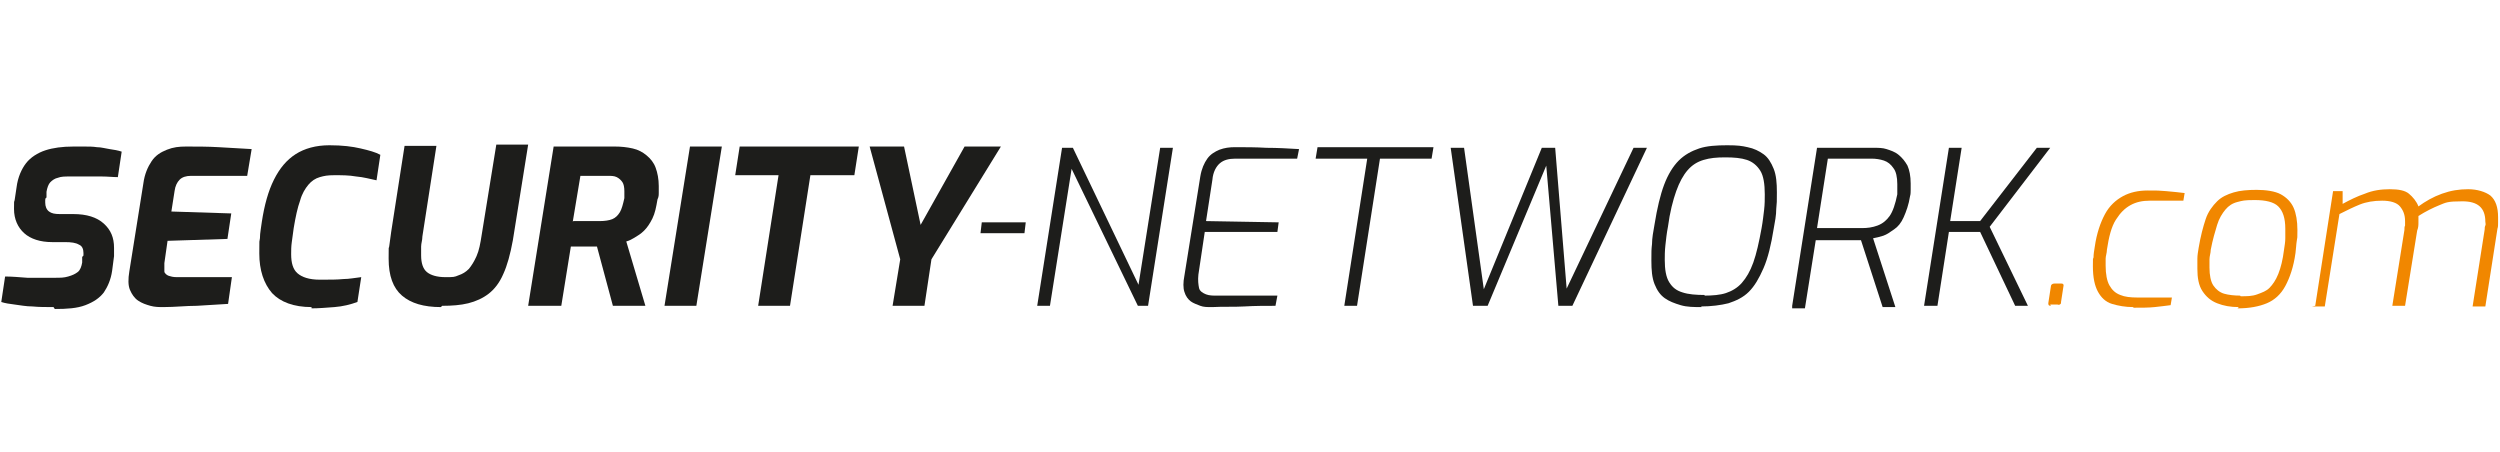 <?xml version="1.0" encoding="UTF-8"?>
<svg id="Ebene_1" xmlns="http://www.w3.org/2000/svg" version="1.1" viewBox="0 0 392.4 70.9">
  <!-- Generator: Adobe Illustrator 29.1.0, SVG Export Plug-In . SVG Version: 2.1.0 Build 142)  -->
  <defs>
    <style>
      .st0 {
        fill: #f18700;
      }

      .st1 {
        fill: #1d1d1b;
      }
    </style>
  </defs>
  <path class="st1" d="M8.4,48.2c-1.2,0-2.3,0-3.3-.1-1,0-2-.2-2.8-.3s-1.5-.2-2.1-.4l.6-4c1,0,2.2.1,3.5.2,1.4,0,2.7,0,4,0s1.7,0,2.4-.2,1.1-.4,1.5-.7.6-.9.7-1.5v-.9c.2-.1.2-.2.2-.3,0,0,0-.2,0-.3,0-.6-.2-1.1-.7-1.3-.5-.3-1.2-.4-2.2-.4h-2c-1.9,0-3.4-.5-4.4-1.4s-1.6-2.2-1.6-3.8,0-.9.1-1.4l.3-2c.2-1.6.8-2.9,1.5-3.8s1.8-1.6,3-2,2.7-.6,4.4-.6,1.1,0,1.8,0c.6,0,1.3,0,1.9.1.7,0,1.3.2,2,.3.7.1,1.3.2,1.9.4l-.6,4c-.8,0-1.6-.1-2.5-.1-.9,0-1.8,0-2.7,0s-1.7,0-2.4,0-1.3,0-1.8.2c-.5.1-.9.4-1.2.7s-.5.9-.6,1.5v.9c-.2.1-.2.3-.2.4,0,.1,0,.2,0,.4,0,.6.2,1.1.6,1.4.4.3.9.4,1.7.4h2.1c2.1,0,3.7.5,4.8,1.5s1.6,2.2,1.6,3.8,0,.9,0,1.3l-.3,2.3c-.2,1.4-.7,2.5-1.3,3.4-.7.9-1.6,1.5-2.9,2s-2.9.6-4.8.6h0Z"/>
  <path class="st1" d="M25.6,48.2c-.6,0-1.3,0-2-.2s-1.3-.4-1.9-.8-1-1-1.3-1.7c-.3-.7-.3-1.7-.1-2.9l2.2-13.8c.2-1.5.7-2.6,1.3-3.5s1.4-1.4,2.4-1.8,1.9-.5,3-.5c1.7,0,3.4,0,5.1.1s3.4.2,5.2.3l-.7,4.2h-8.8c-.8,0-1.4.2-1.8.6-.4.4-.7,1-.8,1.8l-.5,3.2,9.4.3-.6,4-9.4.3-.5,3.5c0,.5,0,1,0,1.3s.4.6.7.7.7.2,1.2.2h8.7l-.6,4.2c-1.6.1-3.2.2-4.9.3-1.7,0-3.4.2-5.2.2h0Z"/>
  <path class="st1" d="M48.9,48.2c-2.8,0-4.9-.8-6.2-2.2-1.3-1.5-2-3.6-2-6.2s0-1.6.1-2.4c0-.9.2-1.7.3-2.6.4-2.6,1-4.8,1.9-6.6s2-3.1,3.4-4c1.4-.9,3.2-1.4,5.3-1.4s3.6.2,4.9.5c1.3.3,2.4.6,3.1,1l-.6,4c-1-.2-2-.5-3.2-.6-1.1-.2-2.3-.2-3.4-.2s-1.6.1-2.3.3-1.3.6-1.8,1.2-1,1.4-1.3,2.5c-.4,1.1-.7,2.5-1,4.3-.1.8-.2,1.5-.3,2.2s-.1,1.3-.1,1.9c0,1.4.3,2.4,1,3,.7.6,1.8,1,3.5,1s2.7,0,3.7-.1c.9,0,1.9-.2,2.8-.3l-.6,3.9c-1.1.4-2.3.7-3.6.8-1.3.1-2.5.2-3.6.2Z"/>
  <path class="st1" d="M69.2,48.2c-2.7,0-4.7-.6-6.1-1.8-1.4-1.2-2.1-3.1-2.1-5.8s0-1.2.1-2,.2-1.5.3-2.2l2.1-13.5h5l-2.2,14.2c0,.6-.2,1.1-.2,1.6s0,1,0,1.4c0,1.2.3,2.1.9,2.6s1.6.8,2.9.8,1.4,0,2.1-.3c.6-.2,1.1-.5,1.6-1,.4-.5.8-1.1,1.2-2s.6-2,.8-3.3l2.3-14.2h5l-2.4,15c-.4,2.2-.9,4-1.5,5.3-.6,1.4-1.4,2.4-2.3,3.1s-2,1.2-3.2,1.5-2.6.4-4.1.4h0Z"/>
  <path class="st1" d="M82.9,48l4-25h9.6c1,0,1.9.1,2.8.3s1.6.6,2.2,1.1,1.1,1.1,1.4,1.9c.3.8.5,1.8.5,2.9s0,.6,0,1c0,.4,0,.7-.2,1.1-.2,1.2-.4,2.2-.8,3s-.8,1.4-1.3,1.9-1,.8-1.5,1.1-.9.5-1.3.6l3,10.1h-5.1l-2.5-9.3h-2c-.4,0-.7,0-1.1,0-.3,0-.7,0-1,0l-1.5,9.3h-5s0,0,0,0ZM90,34.7h4.2c.7,0,1.4-.1,1.9-.3s.9-.6,1.2-1.1c.3-.5.5-1.3.7-2.2,0-.2,0-.4,0-.6s0-.4,0-.5c0-.6-.1-1.1-.3-1.4s-.5-.6-.9-.8c-.4-.2-.9-.2-1.4-.2h-4.3l-1.2,7.2h0Z"/>
  <path class="st1" d="M104.3,48l4-25h5l-4,25h-5Z"/>
  <path class="st1" d="M119,48l3.2-20.5h-6.8l.7-4.5h18.7l-.7,4.5h-6.9l-3.2,20.5h-5.1Z"/>
  <path class="st1" d="M140.1,48l1.2-7.3-4.8-17.7h5.4l2.6,12.3,6.9-12.3h5.7l-10.9,17.7-1.1,7.3h-5,0Z"/>
  <path class="st1" d="M153.9,36.6l.2-1.7h6.9l-.2,1.7h-6.9,0Z"/>
  <path class="st1" d="M162.8,48l3.9-24.8h1.7l10.3,21.5,3.4-21.5h2l-3.9,24.8h-1.6l-10.4-21.5-3.4,21.5s-2,0-2,0Z"/>
  <path class="st1" d="M190.1,48.2c-.6,0-1.2,0-1.7-.2s-1.1-.4-1.5-.7c-.4-.3-.8-.8-1-1.5-.2-.6-.2-1.5,0-2.5l2.5-15.6c.2-1.2.6-2.1,1.1-2.8.5-.7,1.2-1.1,1.9-1.4.8-.3,1.6-.4,2.4-.4,1.7,0,3.3,0,5,.1,1.7,0,3.4.1,5.1.2l-.3,1.5h-9.7c-1,0-1.8.2-2.4.7-.6.5-1.1,1.4-1.2,2.6l-1,6.5,11.4.2-.2,1.5h-11.4c0,.1-1,6.7-1,6.7-.1.9,0,1.6.1,2.1s.6.8,1.1,1,1.1.2,1.7.2h9.5l-.3,1.6c-1.6,0-3.2,0-4.9.1s-3.3,0-5,.1h0Z"/>
  <path class="st1" d="M211,48l3.6-23.1h-8.1l.3-1.8h18.2l-.3,1.8h-8.1l-3.6,23.1h-2,0Z"/>
  <path class="st1" d="M231.2,48l-3.5-24.8h2.1l3.1,22.2,9.1-22.2h2.1l1.8,22.1,10.5-22.1h2.1l-11.7,24.8h-2.2l-1.9-22-9.2,22h-2.2,0Z"/>
  <path class="st1" d="M267.1,48.2c-1.2,0-2.3,0-3.3-.3s-1.8-.6-2.5-1.1-1.2-1.2-1.6-2.2c-.4-1-.5-2.2-.5-3.7s0-1.7.1-2.6c0-.9.2-2,.4-3.1.4-2.5.9-4.6,1.5-6.2s1.4-2.9,2.3-3.8c.9-.9,2-1.5,3.2-1.9,1.2-.4,2.7-.5,4.4-.5s2.3.1,3.2.3c1,.2,1.8.6,2.5,1.1s1.2,1.3,1.6,2.3.5,2.2.5,3.7,0,1.6-.1,2.6c0,1-.2,2-.4,3.1-.4,2.5-.9,4.6-1.6,6.2s-1.4,2.8-2.3,3.7c-.9.9-2,1.4-3.2,1.8-1.2.3-2.7.5-4.3.5,0,0,0,0,0,0ZM267.5,46.4c1.3,0,2.5-.1,3.4-.4s1.8-.8,2.5-1.6,1.3-1.8,1.8-3.2c.5-1.4.9-3.2,1.3-5.4.2-1.1.3-2.1.4-2.9s.1-1.7.1-2.4c0-1.6-.2-2.9-.7-3.7-.5-.8-1.2-1.4-2.1-1.7s-2-.4-3.4-.4-2.4.1-3.4.4c-1,.3-1.8.8-2.5,1.6s-1.3,1.9-1.8,3.3-1,3.3-1.3,5.6c-.2,1-.3,2-.4,2.9s-.1,1.7-.1,2.3c0,1.5.2,2.7.7,3.5.5.8,1.1,1.3,2.1,1.6.9.3,2.1.4,3.5.4h0s0,0,0,0Z"/>
  <path class="st1" d="M281.3,48l3.9-24.8h8.9c.7,0,1.4,0,2,.2s1.3.4,1.9.9,1,1,1.4,1.7c.3.7.5,1.6.5,2.8s0,.6,0,1c0,.3,0,.7-.1,1-.2,1.3-.6,2.4-1,3.3s-.9,1.5-1.5,1.9-1.1.8-1.7,1c-.6.2-1.1.3-1.6.4l3.5,10.8h-2l-3.4-10.5c-.4,0-.9,0-1.5,0s-1.3,0-2,0c-.7,0-1.4,0-2,0s-1.2,0-1.6,0l-1.7,10.7h-2ZM285.2,35.8h7.1c.8,0,1.6-.1,2.4-.4s1.4-.8,1.9-1.5c.5-.7.9-1.9,1.2-3.4,0-.3,0-.6,0-.9,0-.3,0-.5,0-.7,0-1.1-.2-2-.6-2.5-.4-.6-.9-1-1.5-1.2-.6-.2-1.3-.3-1.9-.3h-6.9l-1.7,10.9h0Z"/>
  <path class="st1" d="M302,48l3.9-24.8h2l-1.8,11.5h4.7l8.9-11.5h2.1l-9.5,12.4,6,12.4h-2l-5.5-11.6h-4.9l-1.8,11.6h-2,0Z"/>
  <path class="st0" d="M321.9,48c-.3,0-.4-.1-.4-.4h0c0,0,.4-2.6.4-2.6,0-.3.2-.5.6-.5h1c.3,0,.4.1.4.3h0c0,.1-.4,2.6-.4,2.6,0,.2,0,.3-.2.4s-.2,0-.4,0h-1.1Z"/>
  <path class="st0" d="M334.8,48.2c-1.2,0-2.3-.2-3.3-.5s-1.7-1-2.2-1.9c-.5-.9-.8-2.2-.8-4s0-.9.1-1.4c0-.5.1-1.1.2-1.7.3-2.1.9-3.8,1.6-5.1s1.7-2.2,2.8-2.8c1.1-.6,2.4-.9,3.9-.9s1.8,0,2.9.1,2.1.2,2.9.3l-.2,1.2h-5.3c-1.1,0-2.1.2-3,.7-.9.5-1.6,1.2-2.3,2.3s-1.1,2.7-1.4,4.7c0,.5-.2,1-.2,1.4,0,.4,0,.8,0,1.1,0,1.3.2,2.4.6,3.1s.9,1.2,1.7,1.5c.7.3,1.6.4,2.7.4h5.4l-.2,1.2c-.7.1-1.6.2-2.5.3s-2.1.1-3.3.1h0Z"/>
  <path class="st0" d="M351.4,48.2c-1.3,0-2.4-.2-3.4-.6s-1.7-1-2.3-1.9-.8-2.1-.8-3.5,0-1.1,0-1.6.1-1.1.2-1.7c.3-1.8.7-3.3,1.1-4.5s1.1-2.1,1.8-2.8c.7-.7,1.6-1.1,2.6-1.4,1-.3,2.2-.4,3.6-.4s2.9.2,3.8.7,1.6,1.2,2,2.1c.4.9.6,2.1.6,3.5s0,1.1-.1,1.7-.1,1.2-.2,1.9c-.3,2.2-.9,3.9-1.6,5.2-.7,1.3-1.7,2.2-2.9,2.7s-2.7.8-4.6.8h0s0,0,0,0ZM351.7,46.5c1,0,1.8,0,2.6-.3s1.4-.5,1.9-1,1-1.2,1.4-2.2c.4-1,.7-2.2.9-3.8.1-.7.2-1.2.2-1.8,0-.5,0-1,0-1.5,0-1.7-.4-2.8-1.1-3.5s-2-1-3.7-1-1.9.1-2.7.3-1.4.6-1.9,1.2-1,1.4-1.3,2.4-.7,2.3-1,3.9c0,.5-.2,1-.2,1.5s0,.9,0,1.3c0,1.2.2,2.2.6,2.8.4.6,1,1.1,1.7,1.3.7.2,1.6.3,2.5.3h0Z"/>
  <path class="st0" d="M363.4,48l2.8-18h1.5v2c1.1-.6,2.3-1.2,3.5-1.6,1.2-.5,2.5-.7,3.9-.7s2.4.2,3,.7,1.2,1.2,1.5,2c1.1-.8,2.3-1.5,3.7-2s2.7-.7,4.1-.7,2.7.4,3.5,1c.8.7,1.2,1.8,1.2,3.4s0,.5,0,.9,0,.6-.1.9l-1.9,12.2h-2l1.9-12.1c0-.2,0-.4.1-.6s0-.4,0-.6c0-2.2-1.2-3.2-3.6-3.2s-2.6.2-3.6.6-2.2,1-3.3,1.7c0,.3,0,.6,0,1s0,.8-.2,1.3l-1.9,11.8h-2l1.9-11.9c0-.3,0-.5.1-.7,0-.2,0-.4,0-.7,0-1-.3-1.7-.8-2.3-.5-.6-1.5-.9-2.8-.9s-2.5.2-3.5.6-2,.9-3.2,1.5l-2.3,14.5s-2,0-2,0Z"/>
</svg>